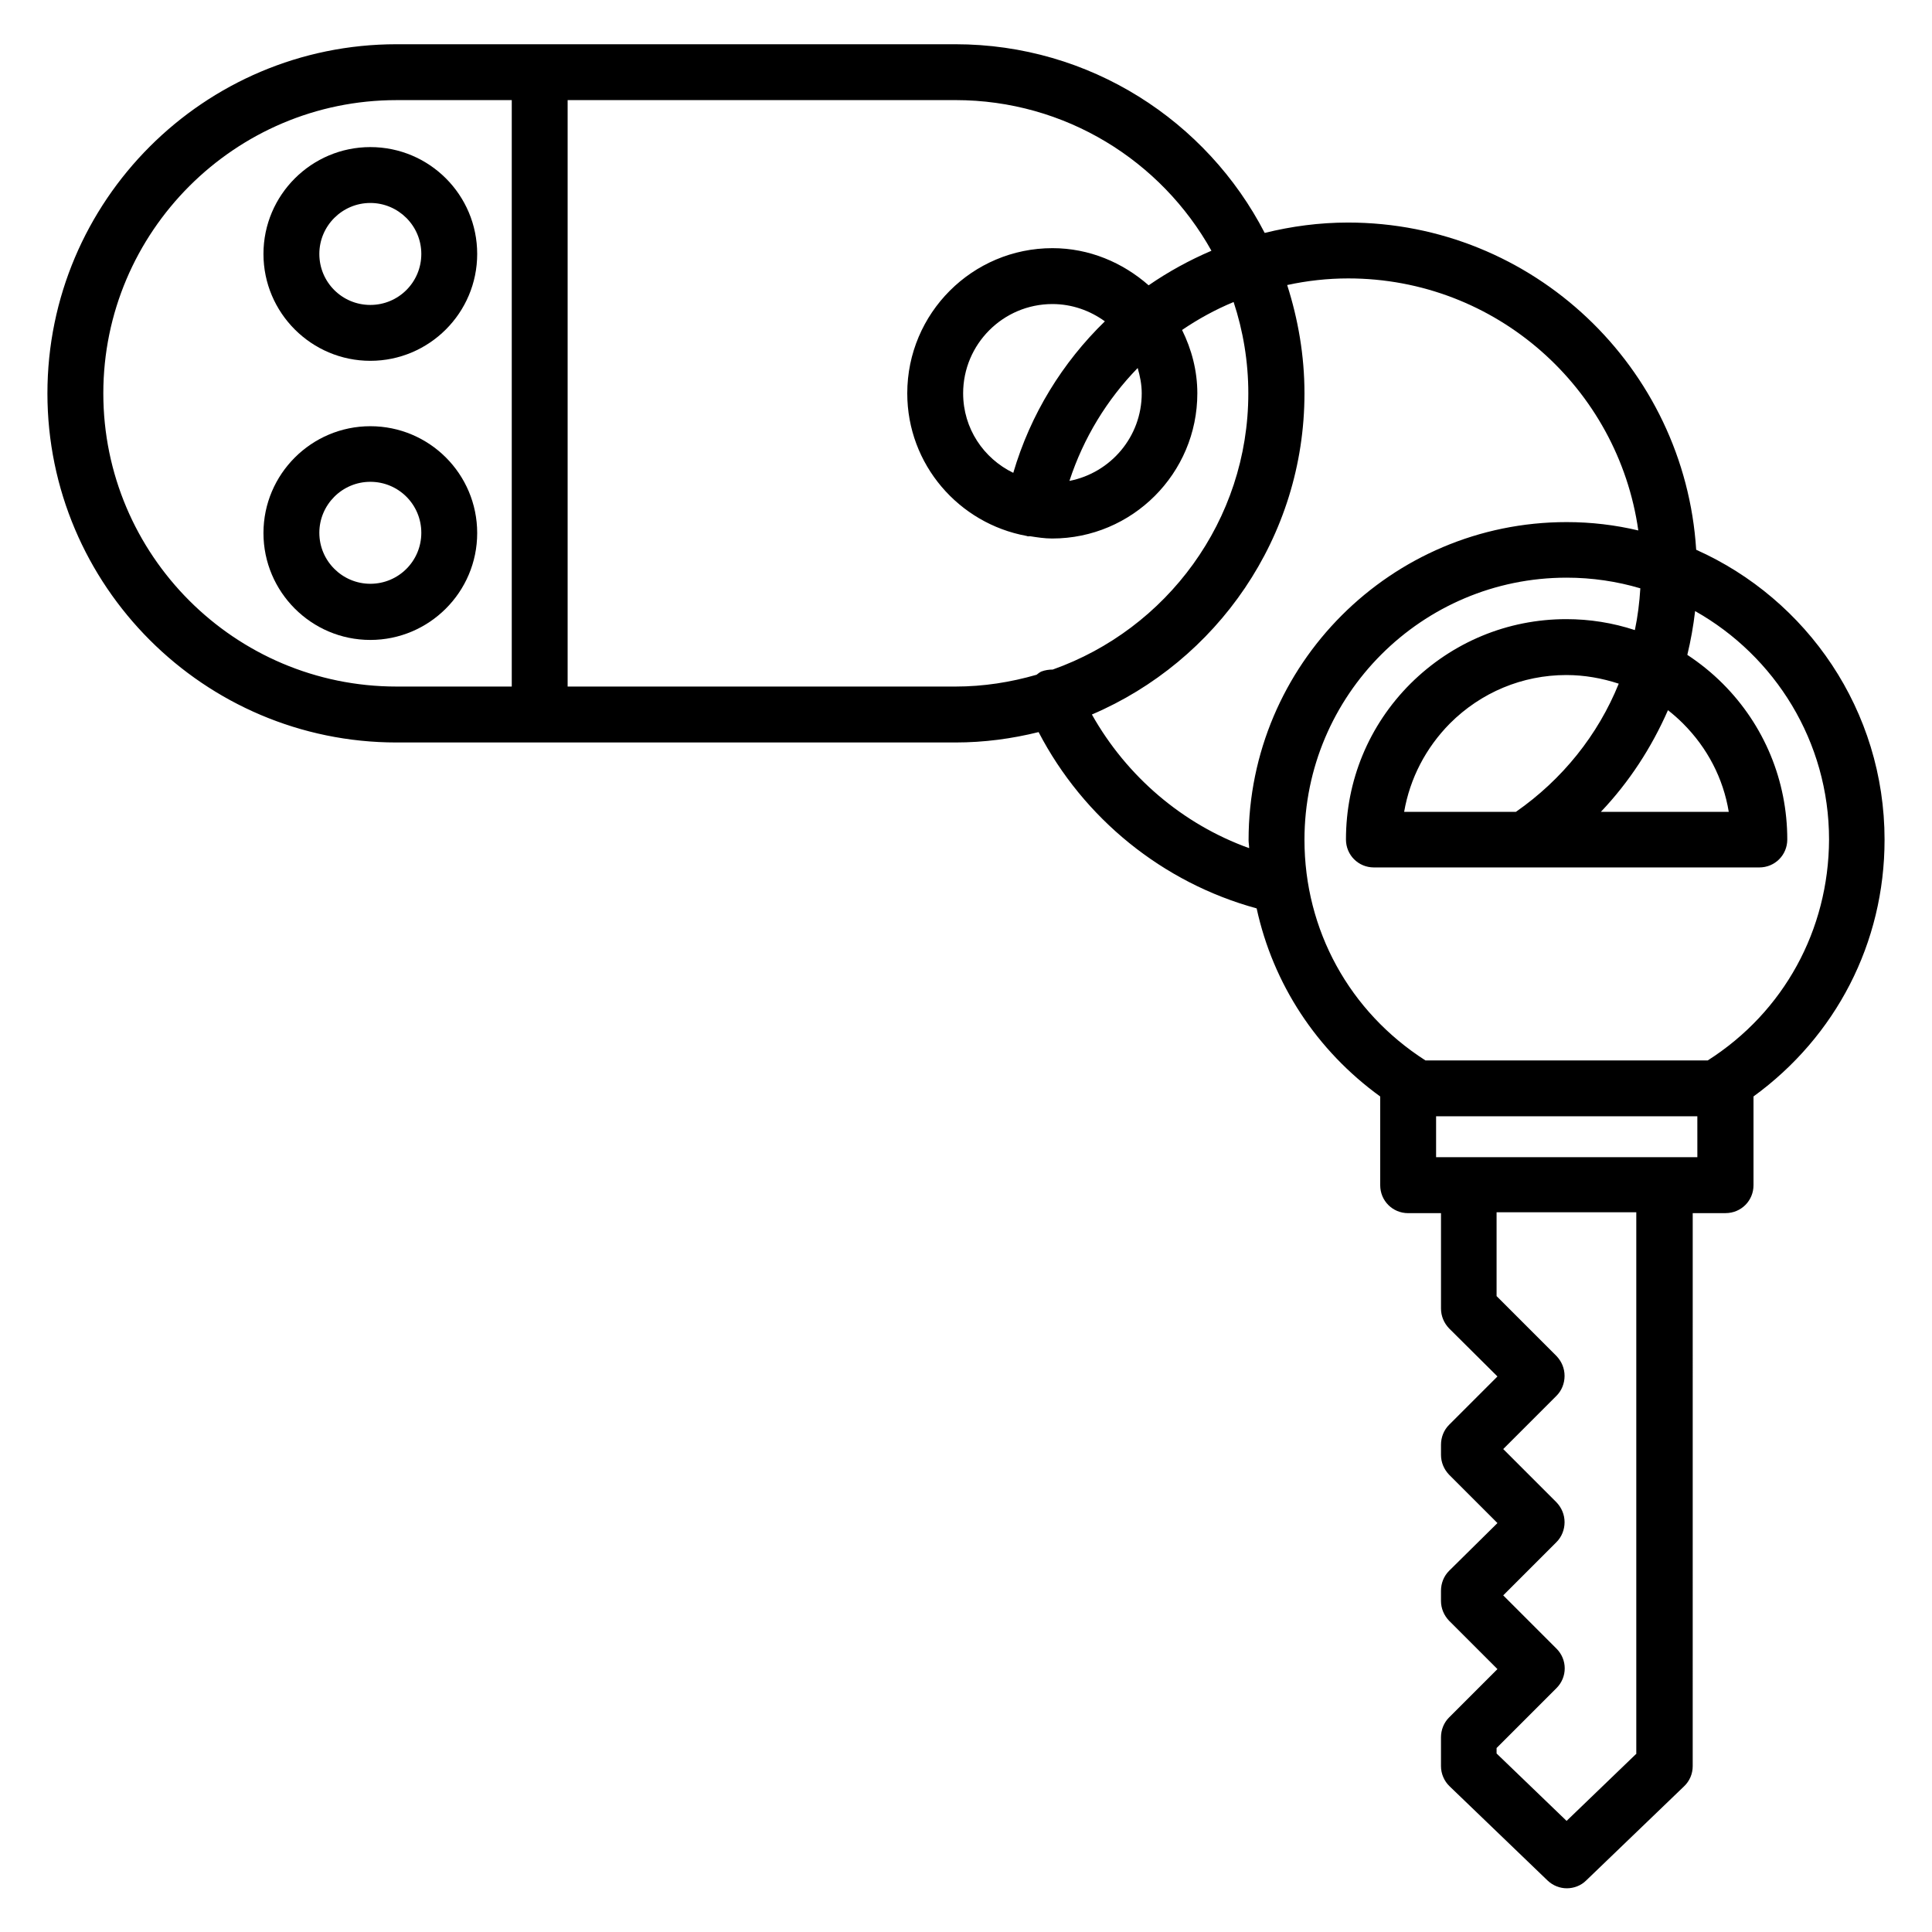<?xml version="1.0" encoding="UTF-8"?>
<!-- Uploaded to: ICON Repo, www.svgrepo.com, Generator: ICON Repo Mixer Tools -->
<svg fill="#000000" width="800px" height="800px" version="1.1" viewBox="144 144 512 512" xmlns="http://www.w3.org/2000/svg">
 <g>
  <path d="m643.43 366.56c0-34.273-20.535-63.738-49.922-76.867-3.055-48.32-43.207-86.715-92.289-86.715-7.559 0-14.961 0.992-22.062 2.75-15.344-29.699-46.332-50.004-81.98-50.004h-148.09c-51.07 0-92.52 41.527-92.52 92.52 0 50.992 41.527 92.52 92.52 92.52h148.09c7.633 0 14.961-0.992 22.062-2.75 11.91 22.902 32.898 39.922 57.785 46.719 4.352 20 15.879 37.633 32.746 49.848v23.512c0 4.121 3.281 7.406 7.406 7.406h8.703v25.266c0 1.984 0.762 3.816 2.137 5.266l12.824 12.746-12.824 12.824c-1.375 1.375-2.137 3.281-2.137 5.266v2.672c0 1.984 0.762 3.816 2.137 5.266l12.824 12.824-12.828 12.672c-1.375 1.375-2.137 3.281-2.137 5.266v2.672c0 1.984 0.762 3.816 2.137 5.266l12.824 12.824-12.824 12.824c-1.375 1.375-2.137 3.281-2.137 5.266v7.633c0 1.984 0.84 3.969 2.289 5.344l25.953 24.961c1.449 1.375 3.281 2.062 5.113 2.062s3.742-0.688 5.113-2.062l25.953-24.961c1.449-1.375 2.289-3.281 2.289-5.344l0.004-146.56h8.703c4.121 0 7.406-3.281 7.406-7.406v-23.512c21.832-15.875 34.73-40.684 34.73-68.012zm-472.05-118.32c0-42.824 34.887-77.707 77.707-77.707h30.535v155.41h-30.535c-42.898 0-77.707-34.883-77.707-77.707zm123.05 77.707v-155.42h102.75c29.16 0 54.578 16.105 67.863 39.922-5.879 2.519-11.449 5.574-16.641 9.16-6.871-6.027-15.727-9.844-25.496-9.844-21.223 0-38.473 17.25-38.473 38.473 0 18.855 13.664 34.504 31.602 37.785 0.078 0 0.152 0.078 0.23 0.078 0.23 0.078 0.457 0 0.688 0 1.91 0.305 3.894 0.609 5.879 0.609 21.223 0 38.473-17.25 38.473-38.473 0-6.031-1.527-11.68-4.047-16.793 4.273-2.902 8.855-5.418 13.664-7.406 2.519 7.633 3.894 15.801 3.894 24.199 0 33.738-21.68 62.52-51.832 73.203-0.992 0-2.062 0.152-3.055 0.535-0.457 0.23-0.84 0.535-1.223 0.84-6.871 1.984-14.047 3.129-21.527 3.129zm152.14-77.707c0 11.527-8.246 21.07-19.16 23.207 3.742-11.449 10-21.602 18.09-29.922 0.613 2.133 1.07 4.348 1.07 6.715zm-47.328 0c0-13.055 10.609-23.664 23.664-23.664 5.191 0 10 1.754 13.895 4.582-11.223 10.914-19.695 24.578-24.273 40.152-7.863-3.82-13.285-11.758-13.285-21.07zm34.121 85.113c33.055-14.121 56.336-46.945 56.336-85.113 0-10-1.68-19.617-4.582-28.703 5.266-1.145 10.688-1.754 16.184-1.754 39.16 0 71.527 29.082 76.867 66.793-6.106-1.449-12.441-2.215-19.008-2.215-46.488 0-84.273 37.785-84.273 84.273 0 0.762 0.152 1.449 0.152 2.137-17.629-6.336-32.438-19.008-41.676-35.418zm144.35 275.34-18.551 17.863-18.551-17.863v-1.449l15.879-15.879c2.902-2.902 2.902-7.559 0-10.457l-14.121-14.121 14.121-14.121c1.375-1.375 2.137-3.281 2.137-5.266s-0.762-3.816-2.137-5.266l-14.121-14.121 14.121-14.121c1.375-1.375 2.137-3.281 2.137-5.266 0-1.984-0.762-3.816-2.137-5.266l-15.879-15.879v-22.215h37.023v143.43zm16.105-158.02h-69.238v-10.84h69.234zm2.75-25.648h-74.809c-20.152-12.902-32.062-34.578-32.062-58.473 0-38.32 31.145-69.465 69.465-69.465 6.793 0 13.359 0.992 19.543 2.824-0.23 3.742-0.688 7.481-1.449 11.07-5.801-1.91-11.91-2.902-18.168-2.902-15.574 0-30.23 6.106-41.297 17.098-11.07 11.07-17.098 25.727-17.098 41.297 0 4.121 3.281 7.406 7.406 7.406h40 0.078 0.078 61.984c4.121 0 7.406-3.281 7.406-7.406 0-15.574-6.106-30.305-17.098-41.297-2.902-2.902-6.031-5.418-9.391-7.633 0.918-3.816 1.602-7.633 2.062-11.602 21.145 11.91 35.496 34.578 35.496 60.535-0.09 23.969-11.996 45.723-32.148 58.547zm-6.566-89.309c6.488 6.488 10.688 14.578 12.137 23.434h-33.895c7.481-7.863 13.434-17.023 17.785-26.945 1.453 1.145 2.75 2.289 3.973 3.512zm-44.273 23.434h-29.617c1.527-8.855 5.727-16.945 12.137-23.434 8.246-8.246 19.238-12.824 30.84-12.824 4.809 0 9.465 0.84 13.895 2.289-5.5 13.586-14.891 25.344-27.254 33.969z"/>
  <path d="m242.14 239.62c15.574 0 28.32-12.672 28.32-28.32 0-15.648-12.672-28.32-28.32-28.32-15.574 0-28.32 12.672-28.32 28.32 0 15.648 12.75 28.32 28.32 28.32zm0-41.832c7.406 0 13.512 6.031 13.512 13.512s-6.031 13.512-13.512 13.512-13.512-6.031-13.512-13.512c0-7.484 6.109-13.512 13.512-13.512z"/>
  <path d="m242.14 256.95c-15.574 0-28.32 12.672-28.32 28.32 0 15.574 12.672 28.32 28.32 28.32 15.574 0 28.32-12.672 28.32-28.32s-12.672-28.32-28.32-28.32zm0 41.758c-7.406 0-13.512-6.031-13.512-13.512 0-7.406 6.031-13.512 13.512-13.512s13.512 6.031 13.512 13.512c0 7.481-6.031 13.512-13.512 13.512z"/>
 </g>
</svg>